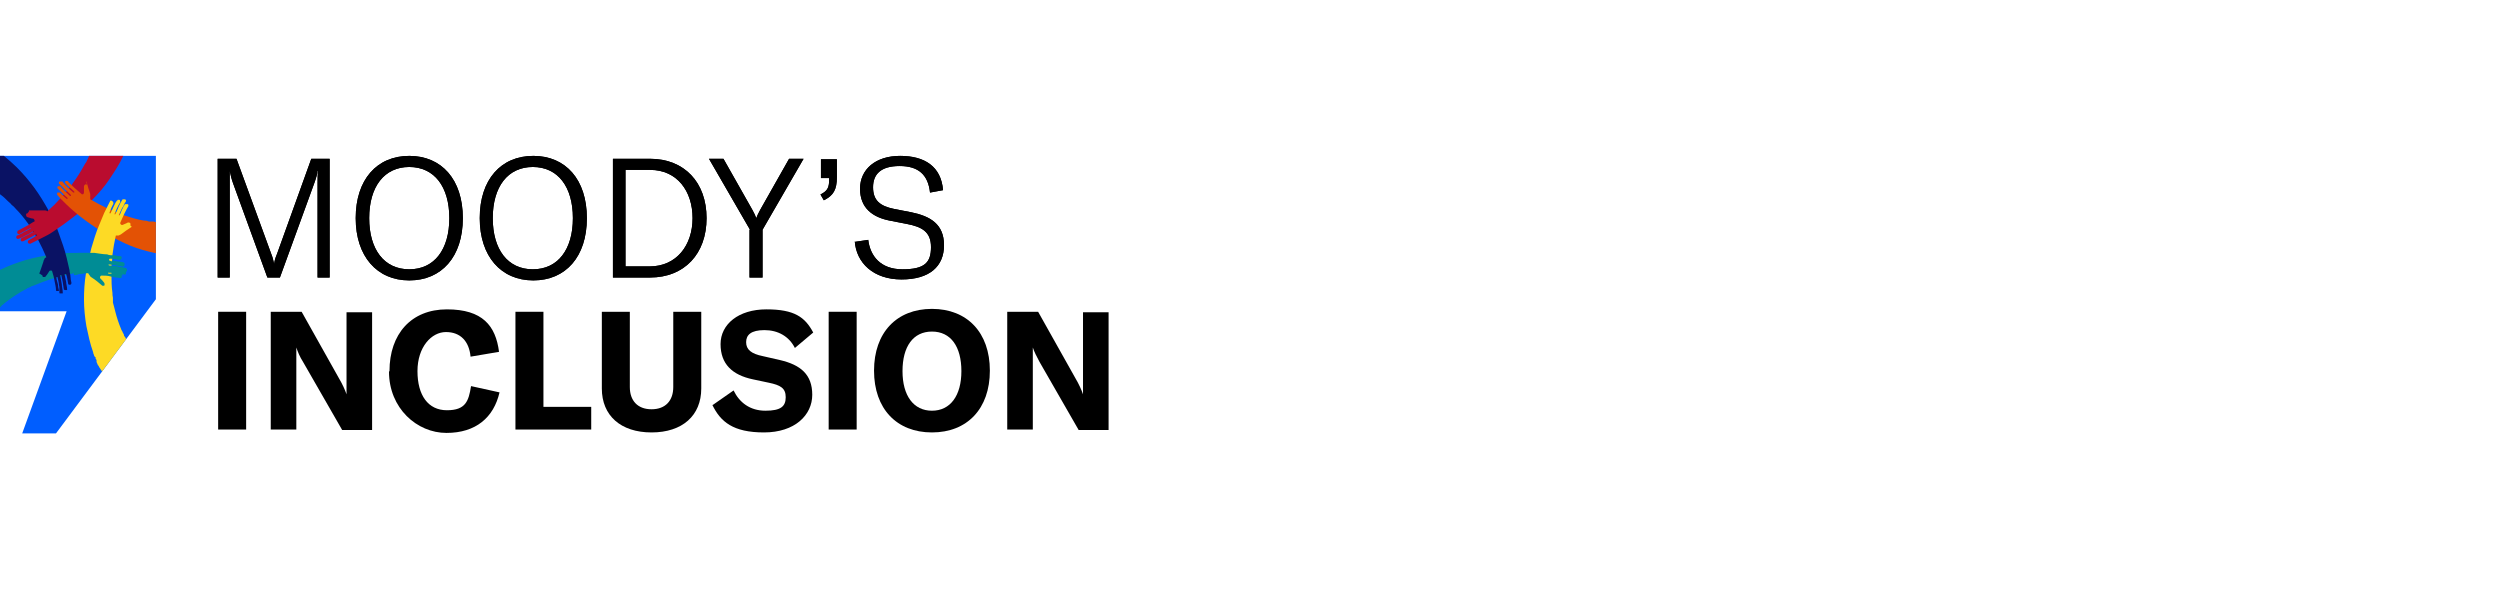 <?xml version="1.0" encoding="UTF-8"?>
<svg id="Layer_1" xmlns="http://www.w3.org/2000/svg" xmlns:xlink="http://www.w3.org/1999/xlink" version="1.1" viewBox="0 0 518 122.1">
  <!-- Generator: Adobe Illustrator 29.5.1, SVG Export Plug-In . SVG Version: 2.1.0 Build 141)  -->
  <defs>
    <style>
      .st0 {
        fill: none;
      }

      .st1 {
        fill: #ba0c2f;
      }

      .st2 {
        fill: #0a1264;
      }

      .st3 {
        fill: #fdda25;
      }

      .st4 {
        fill: #005eff;
      }

      .st5 {
        fill: #e35205;
      }

      .st6 {
        clip-path: url(#clippath);
      }

      .st7 {
        fill: #008c95;
      }
    </style>
    <clipPath id="clippath">
      <polygon class="st0" points="0 32.3 32.3 32.3 32.3 62 11.6 89.8 4.6 89.8 13.8 64.5 0 64.5 0 32.3"/>
    </clipPath>
  </defs>
  <g id="Safe_zone">
    <path class="st0" d="M0,0v32.2h0v89.9h260.2V32.2h0V0H0ZM228,89.7H32.2v-57.5h195.8v57.5h0Z"/>
  </g>
  <g id="Logos">
    <g>
      <path d="M45.2,89v-24.4h5.8v24.4h-5.8Z"/>
      <path d="M56.1,64.6h6.4l7.8,13.9c.6,1,1.2,2.3,1.5,3.2h0v-17h5.3v24.4h-6.2l-8.1-14.1c-.7-1.1-1.1-2.1-1.4-3h0v17h-5.3v-24.4h0Z"/>
      <path d="M80.7,76.9c0-7.7,4.5-12.8,11.9-12.8s10.1,3.4,10.8,8.8l-5.9,1c-.3-3.2-2.1-5.1-5.1-5.1s-5.9,3.1-5.9,8.1,2.2,8.1,6.1,8.1,4.5-1.9,5-5l5.9,1.3c-1.2,5.2-4.9,8.4-11,8.4s-11.9-5.1-11.9-12.7h0Z"/>
      <path d="M106.8,64.6h5.8v19.7h9.9v4.7h-15.7v-24.4h0Z"/>
      <path d="M130.5,64.6v15.6c0,2.8,1.6,4.6,4.5,4.6s4.5-1.8,4.5-4.6v-15.6h5.8v15.9c0,5.6-3.9,9.1-10.3,9.1s-10.3-3.5-10.3-9.1v-15.9h5.8Z"/>
      <path d="M147.7,83.9l4.3-3c1.2,2.5,3.4,4.2,6.6,4.2s4.2-.9,4.2-2.8-1.1-2.5-3.5-3l-3.3-.7c-4.3-.9-6.7-3.2-6.7-7.3s3.7-7.2,9.5-7.2,8,1.6,9.7,4.8l-3.8,3.2c-1.2-2.4-3.5-3.7-6.3-3.7s-3.8,1-3.8,2.5,1,2.4,3.5,2.9l3.5.8c4.3,1,6.7,3,6.7,7.2s-3.6,7.8-10,7.8-9-2.2-10.7-5.7h0Z"/>
      <path d="M171.7,89v-24.4h5.8v24.4h-5.8Z"/>
      <path d="M181.1,76.8c0-7.9,4.7-12.8,12-12.8s12,4.9,12,12.8-4.7,12.8-12,12.8-12-4.9-12-12.8ZM193.1,85.1c3.8,0,6.1-3.1,6.1-8.2s-2.2-8.2-6.1-8.2-6.1,3.1-6.1,8.2,2.3,8.2,6.1,8.2Z"/>
      <path d="M208.7,64.6h6.4l7.8,13.9c.6,1,1.2,2.3,1.5,3.2h0v-17h5.3v24.4h-6.2l-8.1-14.1c-.6-1.1-1.1-2.1-1.4-3h0v17h-5.3v-24.4h0Z"/>
    </g>
    <g class="st6">
      <g>
        <g>
          <rect class="st4" x="-3.9" y="28.4" width="40.8" height="66.8"/>
          <g>
            <g id="_Radial_Repeat_">
              <path class="st7" d="M21.3,58.9c-.7-.6-1.4-1.1-2.2-1.7-.1,0-.3-.2-.4-.4-.1-.2-.2-.3-.3-.5-.7,0-1.3.2-2,.2s-1.3.2-2,.3-1.3.3-1.9.5c-.6.2-1.3.3-1.9.5-1.2.4-2.5.9-3.7,1.4-.3,0-.6.3-.9.4s-.3,0-.4.2l-.4.2c-.6.3-1.1.6-1.7,1-1.1.7-2.1,1.4-3,2.2-.1,0-.2.2-.3.3s-.2.2-.3.3l-.3.3-.2.2-.2.2-.3.3c-.1,0-.2.2-.3.3-.2.2-.4.4-.6.7-.1,0-.2.2-.3.3l-.3.3-.3.4c0,0-.2.2-.3.4-.2.2-.4.5-.5.7l-.3.4-.2.4c-.6,1-1.2,2.1-1.7,3.2l-7.5-4.3.4-.6.2-.3s.1-.2.2-.3l.4-.6c.1-.2.3-.4.4-.6l.2-.3s.1-.2.2-.3l.5-.6c.1-.2.3-.4.5-.5l.2-.3s.2-.2.2-.3l.5-.5.5-.5.2-.2.3-.2.3-.2s.2-.2.3-.2l.5-.5h.1c0,0,.1,0,.1,0,0,0,.3-.3.3-.3l.3-.2s.2-.2.3-.2c.2-.2.4-.3.5-.4.8-.6,1.5-1.1,2.3-1.6s1.6-1,2.4-1.4c1.6-.9,3.3-1.6,5.1-2.2,1.7-.6,3.5-1,5.2-1.3.9-.2,1.8-.3,2.6-.4.9,0,1.8-.2,2.6-.2h5.3c.9,0,1.7,0,2.6.3.4,0,.9,0,1.3.2s.9.2,1.3.2.3.2.3.4-.2.3-.4.3c-.6,0-1.3-.2-1.9-.2,0,0-.2,0-.2.2h0c0,0,0,.2.1.2.5,0,1,0,1.4.2.5,0,1,0,1.4.2,0,0,.2,0,.2.2v.3c0,.2-.2.3-.4.3-.9-.2-1.8-.3-2.8-.4h0c0,0,0,.3.1.3.6,0,1.1,0,1.7.2.6,0,1.1.2,1.7.3,0,0,.1,0,.2.2v.3c0,0,0,.2-.2.2h-.2c-.2,0-.5,0-.8-.2s-.5,0-.8,0c-.5,0-1.1,0-1.7-.2h0c0,0,0,.3.1.3.4,0,.8,0,1.3,0,.4,0,.8,0,1.2.2,0,0,.1,0,.2.2v.3s0,.2-.1.2h-.2c-.6,0-1.3-.2-1.9-.3-.7,0-1.3,0-2-.2-.2,0-.4.4-.2.6.3.3.5.6.8.9.1.2.1.4,0,.6,0,.2-.3.2-.4,0h0v.3Z"/>
            </g>
            <g id="_Radial_Repeat_-2">
              <path class="st2" d="M8.1,56.8c.3-.8.6-1.7.9-2.6,0-.2.1-.3.2-.5,0-.2.2-.3.4-.4-.3-.6-.5-1.2-.8-1.8s-.6-1.2-.9-1.8c-.3-.6-.7-1.2-1-1.7-.3-.6-.7-1.1-1.1-1.7-.8-1.1-1.6-2.1-2.5-3-.2-.2-.4-.5-.7-.7s-.2-.2-.3-.3l-.3-.3c-.5-.4-.9-.9-1.4-1.3-1-.8-2-1.5-3-2.2-.1,0-.3-.2-.4-.2s-.3-.2-.4-.2l-.4-.2h-.2c0,0-.2-.2-.2-.2l-.4-.2c-.1,0-.3,0-.4-.2-.3,0-.6-.2-.8-.4-.1,0-.3,0-.4-.2l-.4-.2-.4-.2c-.1,0-.3,0-.4-.2-.3,0-.6-.2-.9-.3h-.4c0,0-.4-.2-.4-.2-1.2-.3-2.4-.5-3.6-.7l1.7-8.5.7.2h.3c.1.1.2.2.3.2l.7.2c.2,0,.5.1.7.2h.3c.1.2.2.2.3.2l.7.2c.2,0,.4.2.7.3h.3c.1.2.2.2.3.3l.6.3.6.3c.1,0,.2.1.3.2l.3.2.3.2c.1,0,.2.1.3.2l.6.4h.2l.3.3.3.2c.1,0,.2.1.3.2.2.1.4.3.6.4.8.5,1.5,1.1,2.2,1.7.7.6,1.4,1.2,2.1,1.9,1.3,1.3,2.5,2.7,3.6,4.2s2,3,2.9,4.6c.4.8.8,1.6,1.2,2.4s.7,1.6,1,2.5c.6,1.7,1.2,3.3,1.6,5,.2.8.4,1.7.6,2.6,0,.4.2.9.2,1.3s.1.9.2,1.3c0,.2-.1.4-.3.4s-.4,0-.4-.3c-.1-.6-.2-1.3-.4-1.9,0,0-.1,0-.2,0h0s-.2,0-.1.2c.1.5.2.9.3,1.4,0,.5.2,1,.2,1.5v.2s-.2,0-.3,0c-.2,0-.4,0-.4-.3-.1-.9-.3-1.9-.5-2.8h-.1s-.2,0-.1.2c.1.6.2,1.1.3,1.7,0,.6.2,1.1.2,1.7v.2h-.6s-.1,0-.1-.2v-.8c0-.3,0-.5-.1-.8,0-.5-.2-1.1-.3-1.6h-.1s-.2,0-.1.2c0,.4.2.8.3,1.3,0,.4.1.8.2,1.2v.2s-.2,0-.2,0h-.3q-.1,0-.1-.2c0-.6-.2-1.3-.3-1.9-.1-.7-.3-1.3-.5-2,0-.2-.5-.2-.6,0-.2.3-.4.7-.7,1,0,.2-.3.2-.5.2s-.2-.2-.2-.3h0l-.7-.5Z"/>
            </g>
            <g id="_Radial_Repeat_-3">
              <path class="st1" d="M6,43.6h3.3c.2,0,.3,0,.5.2.5-.5,1-.9,1.5-1.4s.9-1,1.4-1.5.9-1,1.3-1.5c.4-.5.8-1,1.2-1.6.8-1.1,1.5-2.2,2.1-3.3.2-.3.3-.6.5-.8,0,0,.2-.3.2-.4l.2-.4c.3-.6.5-1.2.8-1.8.5-1.2.9-2.4,1.2-3.6v-1.7c.1,0,.1-.2.1-.2v-.5c.1-.1.1-.3.1-.5v-4.7c-.1-1.2-.3-2.4-.5-3.6l8.6-1v6.6l-.2.7v1.2c-.1.1-.1.2-.1.4l-.2.7v.8c-.1,0-.1.4-.1.4-.1.1-.1.2-.2.3,0,.2-.1.5-.2.7-.3.9-.6,1.8-.9,2.7s-.7,1.7-1.1,2.6c-.8,1.7-1.8,3.2-2.8,4.7s-2.2,2.9-3.5,4.2c-.6.7-1.3,1.3-1.9,1.9s-1.3,1.2-2,1.7c-1.4,1.1-2.8,2.1-4.3,3.1-.7.5-1.5.9-2.3,1.3-.4.2-.8.4-1.2.6-.4.2-.8.4-1.2.6-.2,0-.4,0-.5-.2s0-.4.1-.5c.6-.3,1.1-.6,1.7-1v-.2h0c0,0-.1,0-.2,0-.4.2-.8.5-1.3.7-.4.2-.9.5-1.3.7h-.3s-.2,0-.2-.2c0-.2,0-.4.2-.5.8-.4,1.7-.8,2.5-1.3h0c0,0-.1-.2-.2,0-.5.3-1,.6-1.5.8-.5.3-1,.5-1.5.7h-.2s-.1,0-.2-.2,0-.2,0-.3c0,0,0,0,.1-.2.2,0,.5-.2.7-.3s.5-.2.7-.4c.5-.2,1-.5,1.5-.8h0c0,0-.1-.2-.2,0-.4.2-.7.4-1.1.6-.4.2-.8.4-1.1.6h-.2s-.1,0-.2-.2,0-.2,0-.3c0,0,0-.2.1-.2.6-.3,1.1-.6,1.7-.9s1.1-.7,1.7-1c.2,0,0-.5-.2-.6-.4,0-.8-.2-1.2-.3-.2,0-.3-.3-.3-.5s.1-.3.3-.3h0l.3-.4Z"/>
            </g>
            <g id="_Radial_Repeat_-4">
              <path class="st5" d="M17.9,37.5c.2.9.5,1.8.8,2.7v1.1c.6.3,1.2.7,1.8,1s1.2.6,1.8.9c.6.3,1.2.5,1.8.8.6.2,1.2.5,1.9.7,1.2.4,2.5.8,3.8,1,.3,0,.6,0,1,.2h1c.6.2,1.3.2,1.9.3h6c.2,0,.3,0,.4,0,.3,0,.6,0,.9-.2.2,0,.3,0,.4,0h.4c0,0,.4-.2.4-.2.2,0,.3,0,.4,0,.3,0,.6-.2.9-.3l.4-.2.4-.2c1.1-.5,2.2-1,3.3-1.6l3.6,7.9-.7.2h-.3c-.1.2-.2.2-.3.2l-.7.2c-.2,0-.4,0-.7.2h-.3c-.1,0-.2.2-.3.2l-.7.2c-.2,0-.5,0-.7.2h-.3c-.1,0-.2,0-.3.2h-.7c0,0-.7.3-.7.3h-1.9s-.1,0-.2,0h-4.6c-.9,0-1.9-.2-2.8-.3-1.8-.3-3.6-.7-5.4-1.2s-3.4-1.2-5-2c-.8-.4-1.6-.8-2.4-1.2s-1.5-.9-2.3-1.4c-1.5-1-2.9-2-4.2-3.1-.7-.6-1.3-1.1-2-1.8-.3-.3-.6-.6-.9-.9-.3-.3-.6-.6-.9-1-.1,0-.1-.4,0-.5.2,0,.4,0,.5,0,.5.5.9.9,1.4,1.3h.2v-.2c-.4-.3-.7-.6-1.1-1s-.7-.7-1-1v-.2s0-.2.1-.2c.2,0,.4,0,.5,0,.6.7,1.3,1.3,2,2h.2v-.2c-.4-.4-.8-.8-1.3-1.2-.4-.4-.8-.8-1.2-1.2v-.2s0-.2.2-.2h.5c.2.2.3.4.5.6s.4.4.6.6c.4.4.8.8,1.2,1.1h.2v-.2c-.3-.3-.6-.6-1-.9s-.6-.6-.9-.9v-.2s0-.2.1-.2h.2c0,0,.2,0,.2,0,.4.5.9.9,1.4,1.4.5.4,1,.9,1.5,1.3.2.2.5,0,.5-.3v-1.2c0-.2.1-.4.3-.5.2,0,.3,0,.4.2h0l-.2-.6Z"/>
            </g>
            <g id="_Radial_Repeat_-5">
              <path class="st3" d="M27.3,47c-.8.5-1.5,1-2.3,1.6-.1,0-.3.2-.5.2s-.4,0-.5,0c-.1.7-.3,1.3-.4,2s-.2,1.3-.3,2c0,.7-.1,1.3-.2,2v2c0,1.3,0,2.6.2,3.9,0,.3,0,.6.1,1v1c.2.6.3,1.2.5,1.9.3,1.2.7,2.4,1.2,3.6,0,0,.1.3.2.4s.1.3.2.4l.2.4v.2l.2.2.2.4c0,0,.2.3.2.4.1.3.3.5.5.8,0,0,.2.3.2.4l.2.4.2.4c0,0,.2.2.3.4.2.2.3.5.5.7l.3.4.3.3c.8.9,1.6,1.8,2.5,2.6l-6.4,5.9-.4-.6-.2-.3s-.1-.2-.2-.3l-.4-.6c-.1-.2-.3-.4-.4-.6l-.2-.3s-.1-.2-.2-.3l-.4-.6c-.1-.2-.2-.4-.4-.6l-.2-.3s-.1-.2-.2-.3l-.3-.6-.3-.6c0,0-.1-.2-.2-.3l-.2-.3-.2-.3c0,0,0-.2-.2-.3l-.3-.7v-.4l-.2-.3v-.3c-.2,0-.2-.2-.3-.3,0-.2-.2-.4-.2-.7-.3-.9-.6-1.8-.8-2.7-.2-.9-.4-1.8-.6-2.7-.3-1.8-.5-3.7-.5-5.5s.1-3.6.4-5.4c.1-.9.3-1.8.5-2.6s.4-1.7.6-2.6c.5-1.7,1-3.4,1.7-5,.3-.8.7-1.6,1-2.4.2-.4.4-.8.6-1.2.2-.4.4-.8.6-1.2,0-.2.3-.2.5,0s.2.3.2.5c-.3.6-.6,1.2-.8,1.8v.2h.2c.2-.4.4-.9.6-1.3.2-.4.4-.9.7-1.3,0,0,.1,0,.2-.2h.3c.2,0,.2.3.2.5-.5.8-.9,1.7-1.2,2.5h0c0,0,.2,0,.2,0,.2-.5.5-1,.7-1.6.2-.5.5-1,.8-1.5,0,0,.1,0,.2,0h.3s.1,0,.2.2v.2c-.1.2-.3.4-.4.7s-.2.5-.4.7c-.2.5-.5,1-.7,1.5h0c0,0,.2,0,.2,0,.2-.4.3-.8.5-1.2s.4-.8.6-1.1c0,0,.1,0,.2,0h.3s.2,0,.2.2v.2c-.3.5-.6,1.1-.9,1.7-.3.6-.5,1.2-.8,1.8,0,.2.2.5.5.4.4-.2.8-.3,1.1-.5.2,0,.4,0,.5.2.1,0,0,.3,0,.4h0l.3.3Z"/>
            </g>
            <g id="_Radial_Repeat_-6">
              <path class="st7" d="M26.2,55.7s0,0-.2-.2c-.5,0-1.1-.2-1.7-.3-.6,0-1.1-.2-1.7-.2,0,0-.1,0-.1-.2s0,0,0,0,0,0,0,0c.9,0,1.9.2,2.8.4.2,0,.3,0,.4-.3v-.3s-.1,0-.2-.2c-.5,0-1-.2-1.4-.2s-1,0-1.4-.2c0,0-.1,0-.1-.2h0c0,0,0-.2.2-.2.6,0,1.3,0,1.9.2.2,0,.4,0,.4-.3s0-.4-.3-.4-.9-.2-1.3-.2-.9,0-1.3-.2c-.9,0-1.7-.2-2.6-.3-1.2,0-2.4,0-3.5,0,0,0-.1.2-.2.4,0,0,0,.2-.2.3-.1.4-.2.7-.3,1.1,0,.9,0,1.9-.1,2.8.3,0,.7,0,1-.2.7,0,1.3-.2,2-.2,0,.2.2.3.3.5s.2.3.4.4c.8.5,1.5,1.1,2.2,1.7h.4c.1-.2.1-.4,0-.6-.2-.3-.5-.6-.8-.9-.2-.2,0-.6.2-.6.7,0,1.3,0,2,.2s1.3.2,1.9.3h.2s.1,0,.1-.2v-.3s0,0-.2-.2c-.4,0-.8,0-1.2-.2-.4,0-.8,0-1.3,0,0,0-.1,0-.1-.2h0c0-.2,0,0,0,0,.5,0,1.1,0,1.7.2.3,0,.5,0,.8,0,.3,0,.5,0,.8.2h.2s.1,0,.2-.2v-.3h0v-.5Z"/>
            </g>
          </g>
        </g>
        <polygon class="st0" points="0 32.3 0 64.7 13.8 64.7 4.7 89.8 11.7 89.8 32.3 62.1 32.3 32.3 0 32.3"/>
      </g>
    </g>
    <g>
      <path d="M45.2,32.9h3.8l7.2,19.7c.4,1,.4,1.3.6,2.1h0c.1-.8.2-1.1.6-2.1l7.1-19.7h3.8v24.6h-2.5v-19.6c0-.9,0-1.7.1-2.5h-.1c0,.5-.4,1.8-.7,2.6l-7.1,19.5h-2.6l-7.1-19.5c-.3-.8-.6-2-.7-2.6h0v22.1h-2.5v-24.6h0Z"/>
      <path d="M73.7,45.2c0-8,4.4-12.9,11.1-12.9s11.1,4.9,11.1,12.9-4.4,12.9-11.1,12.9-11.1-5-11.1-12.9ZM84.8,55.8c5.2,0,8.3-4.1,8.3-10.6s-3.1-10.6-8.3-10.6-8.3,4.1-8.3,10.6,3.1,10.6,8.3,10.6Z"/>
      <path d="M99.4,45.2c0-8,4.4-12.9,11.1-12.9s11.1,4.9,11.1,12.9-4.4,12.9-11.1,12.9-11.1-5-11.1-12.9ZM110.4,55.8c5.2,0,8.3-4.1,8.3-10.6s-3.1-10.6-8.3-10.6-8.3,4.1-8.3,10.6,3.1,10.6,8.3,10.6h0Z"/>
      <path d="M126.9,32.9h7.8c7.1,0,11.7,4.9,11.7,12.3s-4.6,12.3-11.7,12.3h-7.7v-24.6h0ZM134.6,55.2c5.6,0,8.9-4.4,8.9-10s-3.2-10-8.8-10h-5.1v20h5Z"/>
      <path d="M155.4,47.6l-8.5-14.7h3l6,10.6c.4.7.6,1.2.8,1.7h0c.2-.5.4-1,.8-1.7l6-10.6h3l-8.5,14.7v9.9h-2.7v-9.9h.1Z"/>
      <path d="M171.8,36.9h-1.7v-3.9h3.3v3.7c0,2.6-.7,3.8-2.7,4.8l-.7-1.2c1.6-.8,1.8-1.6,1.8-3.2v-.2Z"/>
      <path d="M177.2,50.1l2.7-.4c.4,3.3,2.5,6.1,7.1,6.1s5.9-1.4,5.9-4.6-1.9-4.2-5-4.8l-3.6-.7c-3.5-.7-6.1-2.6-6.1-6.6s3.2-6.8,8.3-6.8,8.5,2.2,8.9,7.1l-2.7.5c-.4-3.7-2.4-5.5-6.3-5.5s-5.5,1.7-5.5,4.4,1.4,3.9,4.4,4.5l3.6.7c3.8.8,6.7,2.4,6.7,6.8s-3,7.1-8.8,7.1-9.4-3.4-9.7-8h0v.2Z"/>
      <path d="M45.2,32.9h3.8l7.2,19.7c.4,1,.4,1.3.6,2.1h0c.1-.8.2-1.1.6-2.1l7.1-19.7h3.8v24.6h-2.5v-19.6c0-.9,0-1.7.1-2.5h-.1c0,.5-.4,1.8-.7,2.6l-7.1,19.5h-2.6l-7.1-19.5c-.3-.8-.6-2-.7-2.6h0v22.1h-2.5v-24.6h0Z"/>
      <path d="M73.7,45.2c0-8,4.4-12.9,11.1-12.9s11.1,4.9,11.1,12.9-4.4,12.9-11.1,12.9-11.1-5-11.1-12.9ZM84.8,55.8c5.2,0,8.3-4.1,8.3-10.6s-3.1-10.6-8.3-10.6-8.3,4.1-8.3,10.6,3.1,10.6,8.3,10.6Z"/>
      <path d="M99.4,45.2c0-8,4.4-12.9,11.1-12.9s11.1,4.9,11.1,12.9-4.4,12.9-11.1,12.9-11.1-5-11.1-12.9ZM110.4,55.8c5.2,0,8.3-4.1,8.3-10.6s-3.1-10.6-8.3-10.6-8.3,4.1-8.3,10.6,3.1,10.6,8.3,10.6h0Z"/>
      <path d="M126.9,32.9h7.8c7.1,0,11.7,4.9,11.7,12.3s-4.6,12.3-11.7,12.3h-7.7v-24.6h0ZM134.6,55.2c5.6,0,8.9-4.4,8.9-10s-3.2-10-8.8-10h-5.1v20h5Z"/>
      <path d="M155.4,47.6l-8.5-14.7h3l6,10.6c.4.7.6,1.2.8,1.7h0c.2-.5.4-1,.8-1.7l6-10.6h3l-8.5,14.7v9.9h-2.7v-9.9h.1Z"/>
      <path d="M171.8,36.9h-1.7v-3.9h3.3v3.7c0,2.6-.7,3.8-2.7,4.8l-.7-1.2c1.6-.8,1.8-1.6,1.8-3.2v-.2Z"/>
      <path d="M177.2,50.1l2.7-.4c.4,3.3,2.5,6.1,7.1,6.1s5.9-1.4,5.9-4.6-1.9-4.2-5-4.8l-3.6-.7c-3.5-.7-6.1-2.6-6.1-6.6s3.2-6.8,8.3-6.8,8.5,2.2,8.9,7.1l-2.7.5c-.4-3.7-2.4-5.5-6.3-5.5s-5.5,1.7-5.5,4.4,1.4,3.9,4.4,4.5l3.6.7c3.8.8,6.7,2.4,6.7,6.8s-3,7.1-8.8,7.1-9.4-3.4-9.7-8h0v.2Z"/>
    </g>
  </g>
</svg>